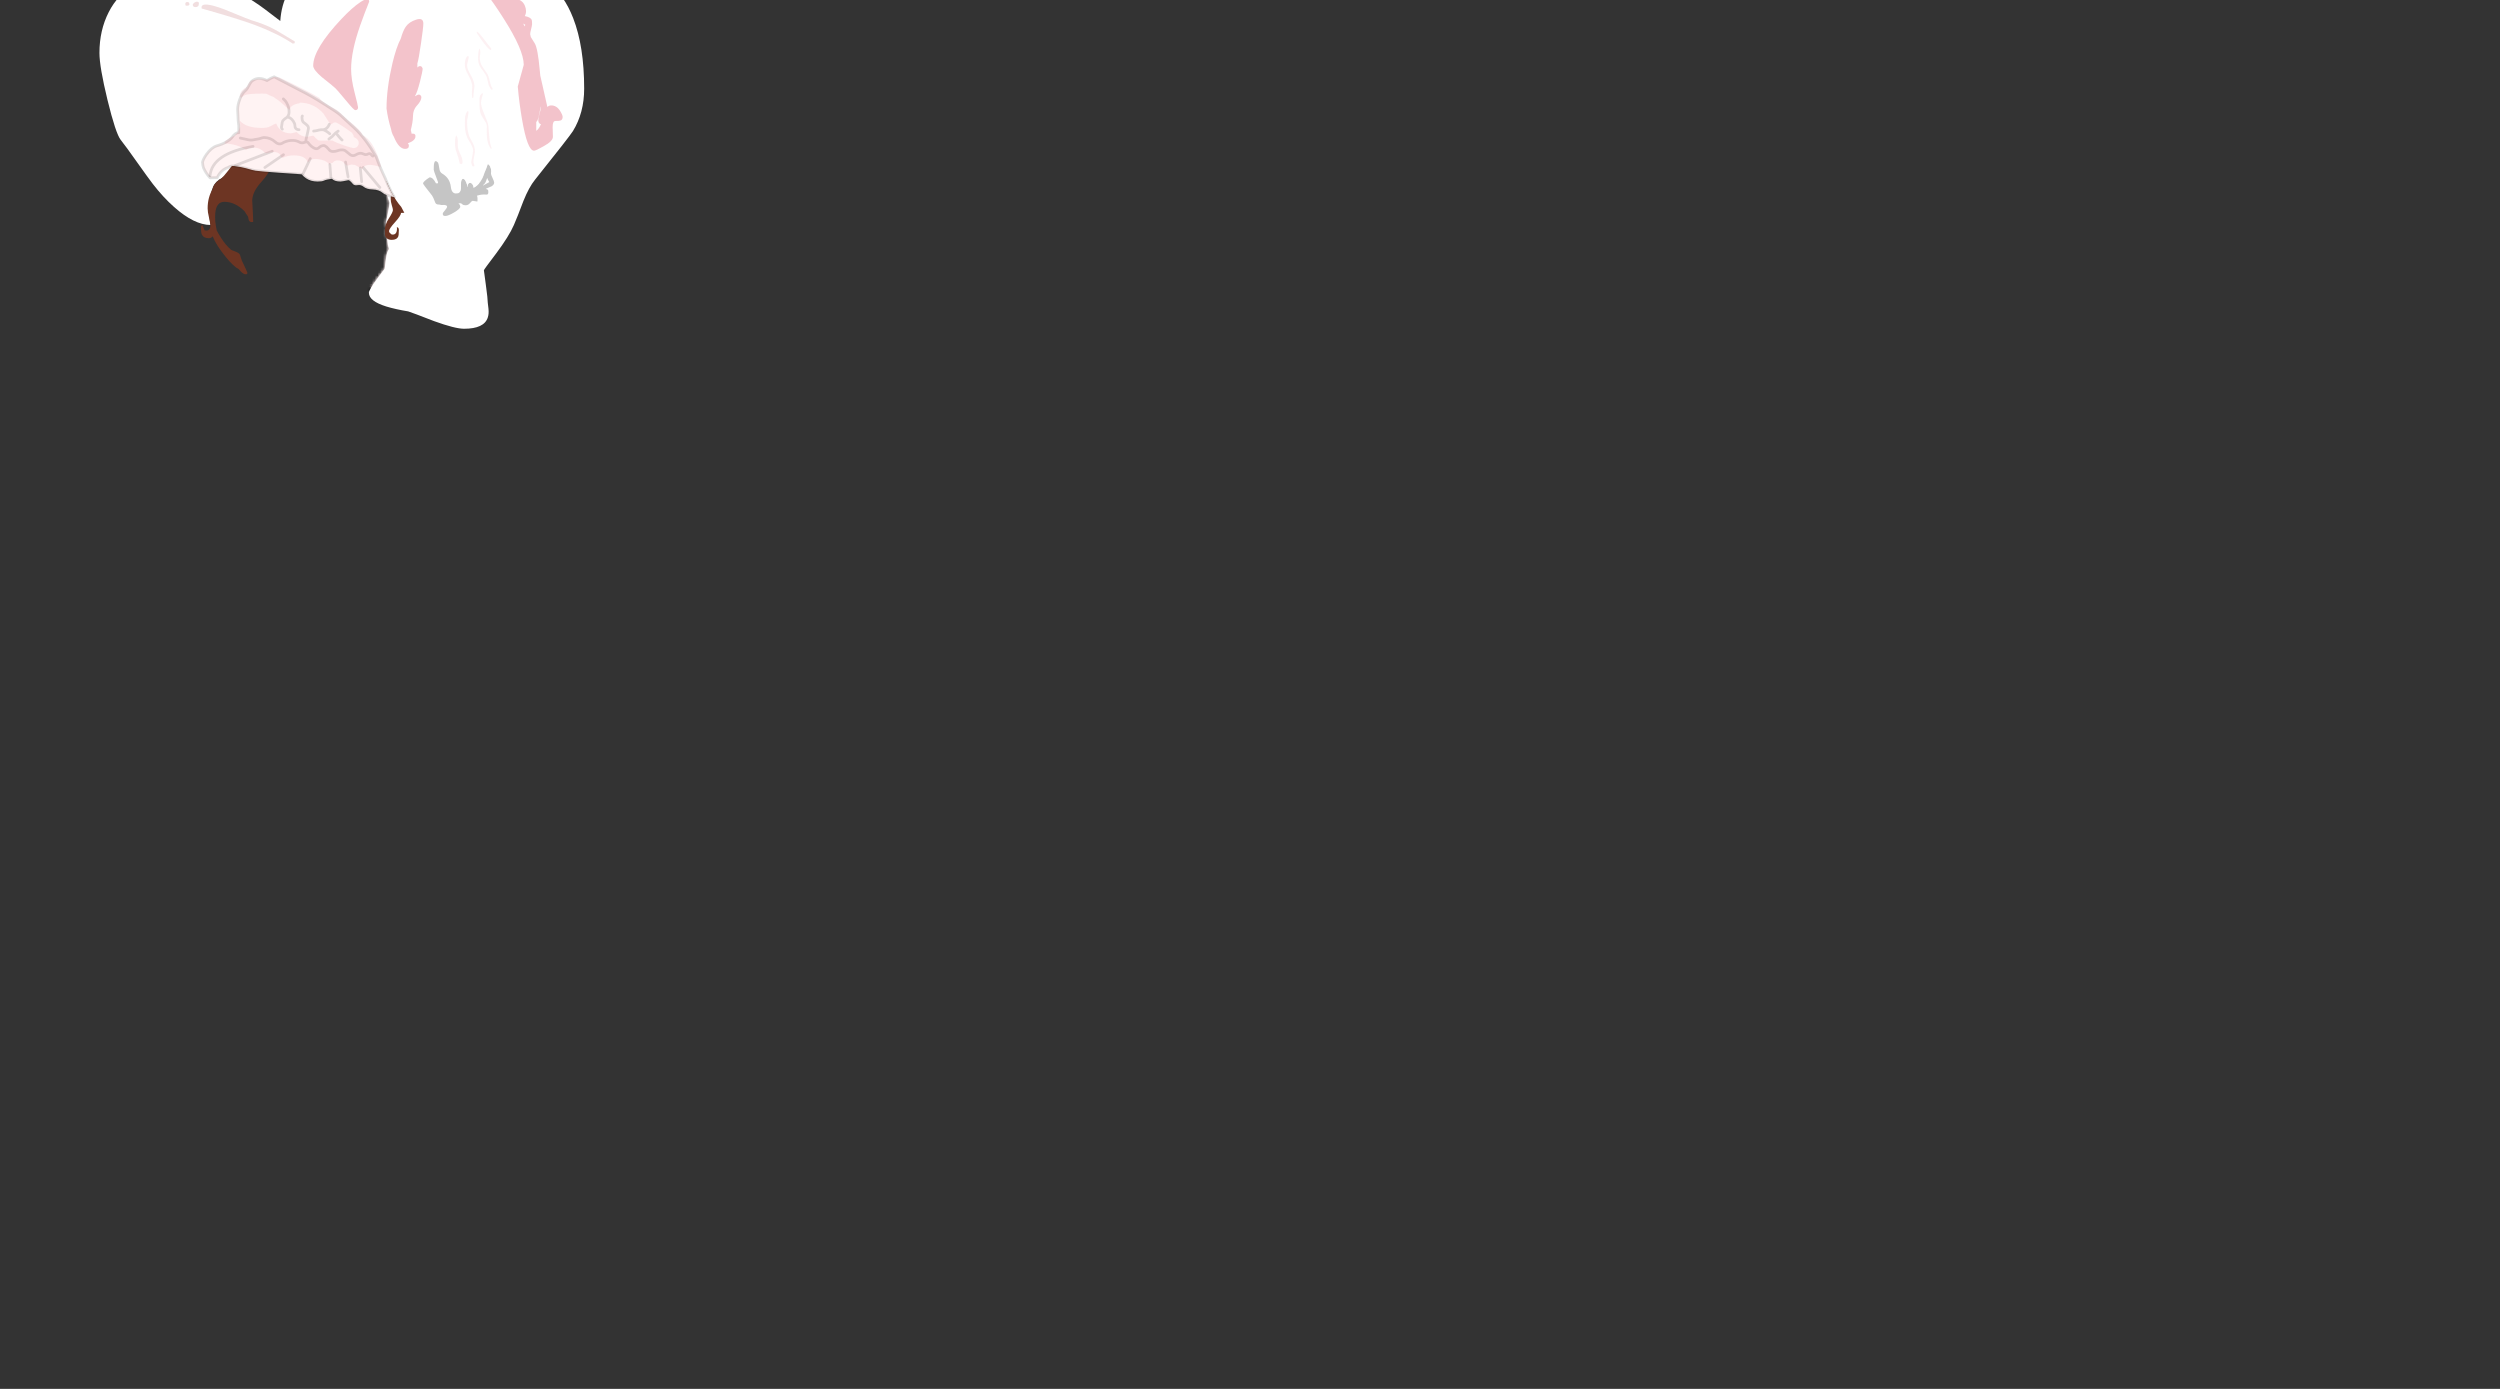 <svg id="CSS" image-rendering="auto" baseProfile="basic" version="1.1" x="0px" y="0px" width="900" height="500" ><rect width="100%" height="100%" fill="#333333" stroke="none"/><g id="Escena-1" overflow="visible"><g id="mcObject" transform="translate(123.4 52.65)"><g id="mcColor0" transform="translate(82.4 51.85)"/><g mask="url(#id_CSS_mask_)"><path fill="#000" stroke="none" d="M5.45 -14.35Q3.8 -15.55 2.3 -16.9 .1 -18.9 -2.7 -22.05 -4.5 -24.2 -6.2 -27.1 -7.15 -28.7 -8.9 -31.95 -12.3 -37.75 -18.25 -41.5 -21.9 -43.8 -37.85 -50.25 -39.05 -50.75 -45.4 -51.75 -49 -52.3 -56.25 -53.35 -58.95 -53.65 -64.65 -55.05 -67.3 -55.6 -68.4 -55.25 -69.25 -55.25 -70.2 -55.05 -74.55 -54.2 -76.1 -50.5 -76.5 -49.45 -77.95 -46.85 -79.2 -44.55 -79.5 -43.5 -81.9 -36.75 -82.25 -35.45 -82.6 -34.2 -82.6 -29.55 -82.6 -21.25 -78.55 -11 -74.7 -1.25 -68.95 5.9 -68.25 7.15 -65.35 9.8 -61.45 13 -61.1 13.3 -58.9 15.3 -55.8 17.65 -52.6 20.05 -49.8 21.8 -47.8 23.1 -43.6 26.5 -40.05 29.3 -36.95 30.9 -33.4 32.65 -29.15 33.5 -24.7 34.35 -21.4 35.9 -18.55 37.3 -14.05 40.15 -9.4 43.15 -7.45 44.1 -4.7 45.5 .2 48.05 4.8 50.4 9.8 52.25 23.8 57.45 29.75 59.5 42.7 63.95 45.35 63.95 47.05 63.95 47.55 63.4 47.75 63.2 47.75 62.35 47.75 62.25 47.7 62 48 61.55 48.3 60.75 48.75 59.5 48.75 58.85 48.75 58.3 42.4 48 35.15 36.15 32.8 31.35 31.6 28.85 29.8 24.5 29.45 23.6 29.15 22.8L29.1 22.75Q27.85 19.95 27.75 19.75 27.65 19.25 27.5 18.85 27.15 18.05 26.95 17.55 24.4 12.85 21.85 9.35L21.45 8.9Q21 8.35 20.65 7.85 20.4 7.6 20.25 7.35 17.8 6 15.1 1.05 13.55 -2.25 12.45 -4.45 12.3 -4.7 12.15 -4.85 10.85 -6.55 10.85 -7.3 10.85 -7.35 10.85 -7.4 10.5 -7.95 10.25 -8.3 7.7 -11.35 5.45 -14.35Z"/></g><g mask="url(#id_CSS_mask_)"><path fill="#FFF" stroke="none" d="M-58.25 -48.55Q-61.55 -48.75 -64.85 -47.9 -65.85 -48 -67.5 -47.6 -69.5 -47.1 -73.25 -45.8 -74.3 -45.5 -75.45 -44.05 -76.05 -43.35 -76.95 -42.05 -77.35 -41.7 -77.45 -41.4 -81.2 -36.45 -81.2 -32.35 -81.2 -21.25 -79.75 -16.3 -78.9 -13.3 -74.55 -3.65 -71.7 1.05 -69.55 3.7 -66.85 7.05 -59.2 14.3 -54.7 17.55 -52.4 19.2 -44.1 25.15 -24.25 36 -24.05 36.15 -23.8 36.4 -22.65 36.95 -13.75 40.4 -7.4 42.95 -3.9 45.3 -3.25 45.4 -2.4 45.65 -1.95 45.75 -1.5 45.95 -1.9 45.65 -2.15 45.5 -2.4 45.35 -2.6 45.2 -.35 46.35 3.7 47.7 13.9 51.25 15.15 51.8 16.8 52.4 23.6 55.95 22.7 55.65 21.8 55.35 25.2 56.95 30.75 59.5 38.95 62.9 44.65 63.45L45.65 63.45Q45.9 63.25 46.2 62.95 47.05 62 47.05 61.3 47.05 61 44.15 57.25 40.75 52.8 39.3 49.85 38.4 48 36.8 43.9 35.35 40.05 34.35 38.3 33.3 36.15 28.05 26.55 24 19.15 21.9 15.05 18.4 7.55 16.3 3.65 12.8 -3.2 8.95 -8.1 -.8 -20.65 -1.95 -22.05 -8.45 -29.6 -11.95 -30.8 -18.05 -35.85 -29.45 -41.1 -45.95 -48.8 -58.25 -48.55Z"/></g><g mask="url(#id_CSS_mask_)"><path fill="#ECD2D4" stroke="none" d="M-56.75 -30.65Q-56.65 -30.65 -56.6 -30.65L-56.55 -30.65Q-55.85 -30.55 -55.35 -30.5 -53.4 -30.15 -52.35 -29.25 -50.65 -27.65 -50.65 -23.65 -50.65 -20.5 -52.35 -16.05 -54.05 -11.55 -54.05 -7.45 -54.05 2.8 -45.4 12.7 -35.4 24.25 -17.65 29.65 -15.4 31.55 -9 37.6 -3.8 42.65 -.4 44.95 4.6 48.5 11.95 51.8 20.9 55.75 25.9 55.75 32.05 55.75 33.7 54.35 34.2 53.9 34.2 52.2 34.2 50.8 31.65 46.7L29 42.8Q29 39.85 28.8 39.3 27.55 37.15 25.6 32.5 24.05 29.7 22.8 27.9 22.95 27.6 22.95 27.3 22.95 22.45 17.15 14 13.55 8.8 11.5 5.9 7.8 .55 5.3 -3.75 1.75 -9.95 -12.85 -19.25 -14.5 -19.75 -18.85 -22 -24.8 -25.05 -27.2 -26.15 -37.45 -30.75 -44.25 -30.25 -54.25 -33.95 -61 -32.8L-65.95 -32.65Q-66.1 -32.7 -66.2 -32.7 -67.3 -33.1 -67.95 -32.5 -65.8 -31 -62.3 -30.75 -58.45 -30.75 -56.75 -30.65M-81.15 -30.5L-81.1 -30.2 -81.1 -30.15Q-81.05 -29.8 -80.9 -29.4 -80.9 -29.05 -80.9 -28.6 -80.9 -23.9 -79.05 -16.4 -77.45 -9.95 -75.45 -5.1 -73.05 .75 -68.5 6.65 -66.75 8.9 -62.05 13.15 -57.2 17.55 -56.25 17.55L-56.2 17.55Q-54 20.1 -48.3 23.1 -47.55 23.1 -47.55 22.2 -47.55 21.7 -51.3 19 -54.05 17 -55.85 16.25 -59.05 12.9 -61.65 8.95 -64.85 4.05 -67.6 -2.3 -68.6 -4.55 -69.5 -8.1 -69.95 -10 -70.95 -13.75 -71.35 -15.45 -71.85 -19.5 -72.05 -20.55 -73.15 -22.55 -74.1 -24.3 -74.1 -25.4 -74.1 -26.75 -73.45 -28.15 -72.75 -29.45 -72.75 -29.8 -72.75 -30.3 -72.85 -30.45L-73.05 -30.5Q-73.4 -30.55 -73.75 -30.55 -74.75 -30.55 -77 -29.6 -78.2 -29.1 -79.1 -28.6 -79.35 -28.6 -79.6 -28.6 -79.9 -30.1 -80.45 -32.8L-80.75 -32.8Q-80.75 -33.2 -80.65 -33.55L-80.9 -33.55Q-81.1 -32.25 -81.1 -31 -81.15 -30.75 -81.1 -30.5L-81.15 -30.5Z"/></g><g mask="url(#id_CSS_mask_)"><path fill="#000" stroke="none" d="M51.75 -55.2Q51.75 -55.25 51.75 -55.3 51.75 -56.2 50.6 -56.2 49.85 -56.2 45 -54.4 39.95 -52.5 38.3 -52.25L32.35 -52.25Q28.1 -52.55 26.3 -53.35 24.7 -54.4 23.8 -54.95 23.35 -55.2 21.95 -56.8 20.5 -58.35 18.85 -58.35 15 -58.35 13.65 -57.85 12.25 -57.45 8.85 -57.45 6.7 -57.45 3 -59.7 -1.2 -62.25 -1.9 -62.45 -4.3 -63.15 -6.6 -63.4 -10.35 -63.75 -11.2 -62.45 -11.55 -62.05 -11.9 -61 -12.25 -59.9 -12.4 -59.55 -12.5 -59.35 -15.7 -53.5 -17.45 -50.2 -17.45 -47.6L-16.9 -35.8Q-17.05 -34.9 -17 -34.4 -16.9 -34.25 -16.35 -34.25 -15.85 -34.25 -15.7 -34.8 -15.7 -34.9 -15.65 -34.9 -14.2 -31.7 -9.85 -27.65 -1.75 -20.65 1.35 -17.5 3.2 -15.6 5.85 -12.4 9.4 -8.2 10.45 -7.05 10.6 -6.95 14.05 -1.1 16.1 2.3 17.7 3 17.25 3.15 16.55 3.4 16.2 3.6 16.2 3.75 16.2 3.85 16.3 4.3 16.8 4.8 18.75 4.8 19 4.8 19.75 4.25 20.5 3.65 20.75 3.65 22.75 3.65 27.8 5.05 30.35 5.8 33.3 6.65L42.15 6.55Q43.85 6.3 46.55 6.1L53.25 6.15Q53.8 6.3 58.3 8.75 59.05 8.75 59.45 7.3 60.2 5 60.3 4.95 60.4 5.05 61.5 7.6 62.2 9.35 62.8 9.35 63.85 9.35 64.1 7.7 64.15 5.8 64.25 5.1 64.65 5.55 65.35 6.85 66.15 8.1 67.35 8.1 67.8 8.1 68.1 7.85 68.45 7.65 68.45 7.15 68.45 7.05 67.5 2.9 67.35 2.35 66.75 .6 66.3 -.85 66.3 -1.45 66.3 -7 65.1 -15.15 65.1 -15.75 65.75 -16.4 66.3 -17.05 66.3 -18.25 66.3 -18.7 65.75 -20.25 65.1 -21.85 64.7 -22.25 65.6 -22.85 65.6 -24.45 65.6 -26.9 64.7 -31.7 63.65 -37.5 61.95 -42.35 57.75 -54.65 51.75 -55.2Z"/></g><g mask="url(#id_CSS_mask_)"><path fill="#C7676E" stroke="none" d="M54.2 8.4Q53.6 5.55 53.1 4 52.3 1.5 52.2 3.95 51.25 3.15 49.7 2.55 45.45 .9 37.15 .35L31.45 .35 31.45 .5Q26.85 2.45 25.8 3.35 24.9 4.05 24.9 6 24.9 8.7 30.5 14.45 31.25 15.3 32.05 16.6 32.8 17.85 32.9 18.7 33.15 20.55 35.15 21.2 37 21.75 37 22.75 37 23.15 35.75 24.7 34.5 26.2 34.5 27.55 34.5 27.65 34.8 29.1 35.4 30.55 37.3 30.55 38.7 30.55 39.35 29.8 39.8 29.3 39.8 28.55 39.8 27.95 39.6 27.65 39.5 27.45 38.7 26.5L40.1 26.5Q40.5 26.5 40.75 28.15 41 29.85 42.7 29.85 44.65 29.85 44.95 28.75 44.95 27.55 45 27.4L45.05 27.4Q45.2 27.55 45.3 28.7 45.55 29.7 46.3 29.7 46.6 29.7 46.75 29.65 46.95 29.55 47 29.55 47 29.35 47.15 29.35L47.2 29.3Q47.5 29.4 48.1 29.4 48.85 29.4 49.25 29.1 49.5 28.85 49.95 28.45 50 28.7 50.25 29 50.65 29.4 51.4 29.4 51.95 29.4 52.5 28.8 52.8 28.5 53.15 27.95 53.6 27.4 54.25 27.15 56.2 26.55 56.9 26.25 57.35 26.15 58.45 24.6 59.55 23.1 59.55 22.6 59.55 21.2 59.35 20.55 59.1 19.55 58.05 17.95 58.8 17.8 59 17.4 59.05 17.2 59.05 16.65 59.05 15.15 57.2 12.7 54.6 9.2 54.2 8.4Z"/></g><g mask="url(#id_CSS_mask_)"><path fill="#F0ADC0" stroke="none" d="M49.2 36.35Q49.2 35.25 47 33.85 45.6 33 44.65 32.4 45 32.4 45.25 32.2 45.55 31.95 45.55 31.35 45.55 31.25 43.55 28.95 41.4 26.55 41.1 26.55 40.95 26.55 40.4 27.05 39.7 27.6 39.35 27.8L39 27.55Q39.1 26.7 39.05 26.3 38.95 25.55 38.1 25.55 36.75 25.55 36 26.15 35.3 26.75 35.3 27.7 35.3 29 35.35 29.1 35.45 29.95 36.25 30 37.45 30.15 37.6 30.2 37.3 30.55 37.3 30.75L36.3 30.95Q33.95 29.95 33.45 28.5 33.35 26.75 33.1 25.9L33.15 25.6Q33.95 26.05 34.45 26.05 35.45 26.05 35.7 25.05 35.75 23.95 35.75 23.75 36.85 23.85 37.1 23.35 37.15 23.2 37.15 22.6 37.15 21.75 36.6 21.15 35.65 20.1 33.5 20.75 32.75 18.7 31.35 16.3 30.8 15.4 28.9 12.4 26.6 9.5 23.55 7.1 19.65 4 19.65 6.65 19.65 7.65 21.6 9.9 22.6 11.05 23.5 12.15 23.5 12.35 23.45 13.15 23.3 13.75 23.35 14.05 23.55 14.1 23.75 14.2 23.85 14.3 24.2 14.3 24.75 14.3 25 13.9 25.15 13.7 25.25 13.35 25.45 13.55 25.6 13.75 25.7 13.8 25.7 14.15 25.7 14.4 25.4 15.2 25.05 16.05 25.05 16.3 25.05 16.7 25.2 16.9 25.4 17.45 26 17.45 26.3 17.45 27.4 16.6 27.4 16.9 27.15 17.85 26.95 18.65 26.95 18.95 26.95 19.45 27.15 19.7 27.65 20.25 28 20.95 27.15 22 27.15 22.5 27.15 22.9 29.2 25.55 30.25 26.85 31.2 28.15 31.2 28.45 31.05 28.8 30.8 29.15 30.8 29.5 30.8 30.35 31.25 30.55 32.65 31.2 33.4 31.8 33.95 32.2 34.15 32.8 33.8 32.8 33.65 32.95 33.2 33.25 33.2 33.85 33.2 34.75 34.9 35.85 36.6 37 36.6 37.2 36.6 37.45 36.55 38.1 36.55 38.65 36.55 38.9 36.8 39 36.9 39.15 37.05 39.2 37.4 39.2 37.7 39.2 37.95 39.1L38.15 38.9 38.15 38.6Q38.65 39.15 38.65 39.5 37.7 40 37.7 40.65 37.7 41.2 38.2 42.05 38.85 43.05 39 43.45 39.1 43.9 38.85 45.35 38.95 46.5 40.65 46.5 41.1 46.5 41.7 46.15 42.65 45.65 42.75 45.6L42.9 45.85Q42.05 46.6 41.8 46.9 41.6 47.2 41.6 47.65 41.6 48.4 43.2 49.7 44.7 51.05 44.7 51.9 44.7 52.55 44.4 52.7 44.3 51.65 44.1 51.1 43.8 50.2 42.95 50.2 42.65 50.2 42.4 50.4 42.2 50.5 42.15 50.5L42.15 51.7Q42.65 52.75 42.65 53.25 42.65 53.6 42.35 54.9 42.35 56.05 43.95 56.15L43.95 56.2Q43.75 56.7 43.3 57.5 43.3 57.85 43.35 57.9 43.45 58 43.45 58.05L43.55 58.1Q43.75 58.1 44.1 58.1 44.75 58.1 45.3 57.45 45.75 56.8 45.75 56.3 45.75 55.85 45.65 55.65 45.55 55.55 45.3 55.25 46.2 54.7 46.55 54.15 46.75 53.75 46.75 53.1 46.75 52.75 46.3 51.85 45.85 51 45.85 50.8 45.85 50.65 46.2 49.6 46.6 48.5 46.6 48.4 46.6 47.75 46.2 47.4 45.9 47.15 44.5 46.5L44.8 45.85Q45.3 46.35 45.45 46.45 45.75 46.7 46.15 46.7 46.55 46.7 46.85 46.35 47 46.05 47 45.85 47 45.4 45.75 44.25 44.2 43.05 43.95 42.8 43.75 42.55 43.75 41.25 43.65 40.25 42.2 39.75 42.6 38.65 42.7 37.75 42.95 38 43.3 38.3 43.65 38.6 43.95 38.6 44.5 38.6 44.8 38.1 45.15 37.7 45.15 37.15 45.15 36.35 43.95 35.8 42.2 35 41.35 34.1L42.15 34.1Q42.95 34.4 48.1 37.7 48.9 37.7 49.1 37.2 49.2 37 49.2 36.35Z"/></g><g mask="url(#id_CSS_mask_)"><path fill="#FFECEC" stroke="none" d="M36.2 -46.3Q35.3 -46.6 34.9 -46.75 34.45 -46.85 33.65 -46.85 33.15 -46.85 32.25 -46.25 32.25 -46.35 32.2 -46.45 30.6 -46.9 29.4 -45.1 28.35 -43.65 28.35 -42.5 28.25 -42.1 28.35 -41.8 28.5 -41.2 29.2 -41.2 29.75 -41.2 30.25 -41.7 31.1 -42.55 31.9 -43L31.95 -42.7Q30.1 -41.2 28.95 -38.85 28.8 -38.55 27.5 -34.9 26.95 -33.4 26.3 -30.15 25.6 -27.3 25.6 -26.85 25.6 -26.5 25.7 -26.45 25.75 -26.35 25.75 -26.3L26.35 -26.25Q27.85 -26.25 28.55 -29.55 29.4 -33.75 30.6 -35.1L30.55 -34.95Q29.7 -33.1 29.55 -30.5 29.5 -29.95 29.5 -27.65 28.6 -25.85 28.5 -25.1 28.4 -24.65 28.4 -22.25 28.4 -20.85 28.5 -20 28.15 -19.7 27.8 -19.4 26.25 -18.05 26.25 -17.6 26.25 -17.3 26.3 -17.15L26.35 -17 26.45 -16.9Q26.65 -16.85 27 -16.85 27.4 -16.85 27.95 -17.05 28.5 -17.4 28.55 -17.4 28.05 -14.35 26.75 -12.45 25.8 -11.05 25.8 -9.1L24.9 -4.55Q24.9 -3.9 24.95 -3.5L25.7 -3.45Q26.25 -3.45 27.75 -6.45 29.1 -9.1 29.75 -11.05 29.75 -10.5 30.05 -9.25 30.25 -8 30.25 -7.7 30.25 -6.05 27.55 -2.95 24.85 -.05 24.85 .2 24.85 .45 24.9 .55 25 .9 25.55 .9 25.85 .9 26.15 .85 26.1 1 26 1.1 25.25 2.5 24.95 3.45 24.85 4 24.75 7.85 24.7 10.4 22.8 12.1L23 12.35Q23.2 12.4 23.5 12.4 26.35 12.4 26.45 9.1 26.55 7.35 26.35 4.45 26.6 3.65 27.85 2.35 29.15 1.1 29.4 .45 29.65 -.35 30 -1.05 30.1 -1.05 30.2 -.95 29.85 -.05 29.5 1.15 28.6 4.05 28.6 4.45 28.6 5 28.25 8.35 28.25 8.95 28.6 9.6 28.9 10.25 28.9 11.05 28.9 11.25 28.25 13.25 28.25 13.55 28.25 13.6 28.3 13.6 28.4 13.75L28.4 13.8Q28.55 13.85 28.9 13.85 29.75 13.85 30.2 12.15 30.35 11.2 30.35 9.95 29.7 7.6 29.7 7.3 29.7 7.05 30.8 2.85 31.25 .9 31.7 -.5 31.95 -.35 32.2 -.25 31.45 5.05 31.45 8.9 31.45 8.95 31.7 11.45 32.25 14 33.65 14 34 14 34.3 13.6 34.55 13.25 34.55 12.75 34.55 12.35 33.7 11.25 32.85 10.15 32.85 8.9 32.85 7.35 33.35 5.4 34.15 2 34.2 1.75 35.75 3.7 36.15 7.05 36.6 11.5 36.9 12.35 37.9 11.65 38.45 9.85 38.85 7.95 39.1 7.25L39.3 7.35Q40.2 11 40.2 14 40.2 14.05 39.95 16.25 40.15 18.35 42.15 18.35 42.7 18.35 42.75 18.3L42.9 17.75Q42.2 16.6 41.95 16.15 41.6 15.5 41.6 14.9 41.6 12.7 42.2 11.85 43.05 10.65 43.55 7.25L43.6 7.25Q43.65 7.35 43.95 7.8 44.3 8.1 44.3 8.25 44.3 8.55 43.95 9.75 43.75 10.9 43.75 11.2 45.65 14.45 45.8 14.45 46.35 14.45 46.35 14.3 46.45 13.25 46.45 11.75 46 8 46 7.4 46.2 7.9 46.55 8.7 47.45 10.75 47.45 11.35 47.45 11.85 47.25 14.15 47.4 16.25 48.75 16.25 49.1 16.25 49.2 16.1 49.3 16.05 49.3 16L49.4 15.2Q49.4 14.65 48.9 13.25 49.1 13.45 49.4 13.85 49.7 14.15 50.35 14.15 51.2 14.15 51.2 13.45 51.2 13.35 50.6 11.55 50.05 9.8 50.05 9.5 50.1 6.55 50.1 5.05 50.05 2.45 49.7 .3L50.05 .25Q50.3 1 50.5 6.7 50.55 10.8 52.6 10.8 52.95 10.8 53.15 10.45 53.25 10.2 53.25 9.95 52.35 6.75 52.35 6.2 52.35 4.45 52.5 4.15 53.05 1.35 53.1 1.1L53.15 1.1Q53.65 2.3 54.2 7.7 54.9 12.45 56.75 12.45 57.1 12.45 57.2 12.4 57.3 12.35 57.35 12.3L57.45 11.9Q56.35 10.45 56.2 9.5 56 8.95 56 7.3L56 6.25Q58.2 8.75 58.75 8.75 59.1 8.75 59.25 8.65L59.4 8.5 59.4 8Q59.4 6.65 58 4.4 56.35 2 55.75 1L55.75 -5.4 55.8 -5.4Q56.2 -4.15 57.15 -.4 58.25 2.6 59.55 2.6 60.3 2.6 60.3 1.9 60.3 .3 57.55 -8.1 56.15 -12.4 54.25 -17.7 54.8 -17.5 55.45 -15.9 56.15 -14.45 57.15 -14.45 57.95 -14.45 57.95 -15.5 57.95 -19.5 56.55 -22 56.8 -21.8 57.05 -21.55 57.35 -21.35 57.85 -21.35 58.8 -21.35 58.8 -22.05 58.8 -22.3 57.3 -24.85 55.7 -27.4 55.65 -29.3 55.6 -31.55 54.1 -34.15 53.4 -35.5 52.7 -36.65 52.7 -37.2 52.8 -36.9 53.35 -36.35 55.95 -32.95 58.15 -30.15 58.45 -30.15 59.1 -30.15 59.3 -30.65 59.35 -30.8 59.35 -31.7 59.35 -32.75 56.15 -36.75 54.2 -39.05 52.6 -40.85 52.85 -40.7 54.45 -39.45 55.8 -38.35 56.15 -38.35 57.05 -38.35 57.05 -39.25 57.05 -40.75 52.9 -43.55 48.05 -46.8 42.9 -46.25 41.25 -47.2 40.7 -47.35 39.4 -47.7 39.15 -46.3L36.2 -46.3M52.4 -20.55L52.4 -20.6Q52.6 -20.4 53.25 -19.45 53.9 -18.4 54.1 -17.9 53.5 -18.55 52.4 -20.55Z"/><path fill="#E2D0D0" stroke="none" d="M60.85 -58.2Q60.45 -58.5 57.75 -62.1 56 -64.4 54.2 -63.25 52.85 -62.45 51.65 -60.3 50.35 -58.2 50.35 -57 50.35 -56.2 51.95 -54.95 52.85 -54.2 55.6 -52.15 61.3 -47.35 63.25 -40.95 64.2 -37.75 64.95 -32.95 65.75 -27.9 65.75 -24.3 65.75 -23.7 64.95 -23.35 64.15 -23.05 64.15 -22.3 64.15 -21.8 65.05 -20.8 65.95 -19.75 65.95 -19.25 65.95 -19.2 65.3 -17.4 64.65 -15.5 64.65 -13.85 64.65 -11.65 65.05 -10.25 65.5 -8.85 65.5 -7.25 65.5 -6.95 65.3 -5.4 65.05 -3.85 65.05 -3.5 65.35 -2.2 65.8 -.85 66.65 1.85 67.35 1.85 67.85 1.85 68.95 -.3 69.55 -1.45 70.6 -3.45 70.6 -2.45 70.85 -1.65 71.2 -.3 72.05 -.3 73.1 -.3 73.1 -1.35 73.1 -1.65 72.85 -2.3 72.6 -2.95 72.6 -3.3 72.6 -3.35 72.95 -4.35 73.35 -5.4 73.35 -5.6 73.35 -5.9 73.1 -7.25 72.85 -8.65 72.85 -8.95 72.85 -9.5 73.15 -11.2 73.4 -12.7 73.25 -13.9 74.2 -12.45 76.8 -10.35 79.6 -8.1 80.85 -8.1 82.1 -8.1 82.1 -8.95 81.3 -9.25 80.5 -9.95 78.85 -11.3 78.85 -14.15 78.85 -15.35 78.35 -17 77.95 -18.45 77.35 -19.55 76.95 -20.25 73.5 -25.3 71.2 -28.55 70.95 -30.65 72.1 -27.55 74.1 -24.8 77.3 -20.4 80.6 -20.4 81.15 -20.4 81.45 -20.6L81.55 -21.2Q77.75 -23.25 76.1 -26.45 75.1 -28.4 74.5 -32 73.85 -35.1 72.6 -37.8 72.15 -38.65 70.25 -40.9 68.7 -42.65 68.75 -43.7L68.85 -43.85Q70.1 -42.5 72.4 -39 74.35 -36.05 75.9 -34.65L76.6 -34.75 76.75 -35.5Q74.05 -40.4 72.7 -42.3 76.65 -41.75 76.65 -42.95 76.05 -43.15 75.15 -43.35 73.35 -43.85 72.05 -46.3 70.4 -49.1 70.3 -50.55 70.05 -53.35 67.55 -55.9 64.65 -58.95 60.85 -58.2Z"/></g><g mask="url(#id_CSS_mask_)"><path fill="#FFF" stroke="none" d="M25.75 -7.7L25.8 -8.5Q11.1 -27.05 .45 -44.1 -1.25 -42.1 -2.8 -39.8 12.25 -23.7 25.75 -7.7M25.55 -5.1L25.6 -6.15 -3.6 -38.45Q-4.35 -37.45 -4.95 -36.35 -5.5 -35.35 -6 -34.4 1.5 -24.9 25.55 -5.1M26.6 -23.45L26.65 -23.65Q26.60 -23.74 26.6 -23.85 26.6 -23.69 26.6 -23.45M4.55 -14.9Q8.4 -10.65 11.15 -6.45 12.6 -4.3 13.2 -3.05L14.9 -2.35Q17.05 -1.6 18.85 -.6 20.7 .45 23.2 .6 24.4 .75 25.25 .55L25.45 -2.5Q8.1 -13.95 -8.7 -28.2L-8.85 -27.9Q-6.9 -26.2 -4.35 -23.8 .75 -19.15 4.55 -14.9M26.9 -49.1L26.9 -36.35 28.4 -46.75 26.9 -49.1M18.7 -56.75Q18.15 -56.45 17.5 -56.15 22.4 -41.2 26.45 -20.7L26.6 -22.8Q26.55 -22.9 26.55 -23.05 22.45 -45.75 19.55 -57.05 19.1 -56.95 18.7 -56.75M13.15 -53.8Q11.5 -52.85 9.7 -51.7 18.65 -34.05 26.15 -15.7L26.3 -17.15Q19.3 -41.55 13.15 -53.8M8.6 -51.05Q8.05 -50.7 7.5 -50.4 6.25 -49.55 5.1 -48.55 13.75 -29.05 26 -11.65L26.05 -13.05 8.6 -51.05M21.35 -57.65Q21.1 -57.65 20.65 -57.5 23.8 -45.95 26.6 -23.95 25.2 -44.65 22.35 -56.2L21.35 -57.65Z"/></g><mask id="id_CSS_mask_"><g id="id_CSS_mask1" transform="translate(-87.6 -64.65)"><path fill="#FFF" stroke="none" d="M174.5 43.9Q174.5 28.7 170.55 18.55 163.95 1.5 147.45 1.5 141.2 1.5 136.45 4.4 131.7 7.3 127.15 7.3 124.65 7.3 118.75 5.6 112.35 3.75 110.8 3.6L91.8 3.4Q83 -2.9 74.4 2.55 65.9 7.95 65.1 19.55 63.75 18.55 59.65 15.4 55.45 12.25 51.5 10.1 39.65 3.65 26.5 3.65 9.8 3.65 3.35 16.35 0 22.9 0 31.05 0 36.05 2.9 48 5.85 60.05 7.65 62.35 9.6 64.8 13.4 70.2 17.55 76.05 19.2 78.2 22.95 83.05 26.85 86.5 34.1 92.95 40 93 39.4 90 39.7 86.9 39.7 78.9 42.9 76.85L42.85 76.8Q47.85 74.1 48.45 70.65 50.1 71.35 52.15 70.4 54.85 69.1 57.5 69.1 59.75 69.1 60.7 70.65 61.65 72.15 63.15 72.15 64.95 72.15 66.8 71 68.65 69.8 69.05 69.8 69.4 69.8 74.2 71.7 79 73.55 81.05 73.55 82.55 73.55 84.4 74.2 86.4 74.9 90.2 75.05 92.2 76.4 98.65 78.85 99.05 78.85 100.25 78.5 101.4 78.15 101.85 78.15 102.35 78.15 104.4 84.85 104.4 86 103.8 88.9 103.15 91.85 103.15 92.5L103.45 93.6Q103.55 93.85 103.65 94.1 103.3 94.8 103.3 95.8 103.3 95.9 103.85 100.1 104 100.95 104.25 101.65 103.6 102.5 103.3 104.05 103 105.9 102.7 108.7 101.2 110.7 99.8 112.6 97 116.35 97 117.4 97 120.4 103.3 122.35 106.6 123.35 111.15 124.1 112.75 124.6 120.45 127.6 128.05 130.35 131.25 130.35 138.5 130.35 139.8 126.3 140.25 125 140.05 123.15 139.8 121.4 139.8 121 139.8 119.65 139.1 114.5 138.4 109.35 138.4 109.3 138.4 109.05 142.7 103.4 147.45 97.05 149.2 93 150.45 90.15 152.65 84.3 154.65 79.35 156.8 76.7 169.15 61.25 170.45 59.2 174.5 52.6 174.5 43.9Z" fill-opacity="1"/></g></mask><path fill="#6D3523" stroke="none" d="M-26.25 7.75Q-26.25 6.2 -27.75 5.15 -28.15 4.85 -28.45 4.8 -29.5 4.1 -31.7 4.15 -35.75 4.25 -39.25 6.5 -39.95 6.95 -41.35 8.9 -42.95 10.95 -43.8 11.7 -43.85 11.75 -43.9 11.8 -44.15 11.95 -44.45 12.1 -46.65 13.65 -46.85 15.4 -48.65 18.45 -48.65 22.35 -48.65 23.65 -48.2 25.5 -47.85 26.9 -47.75 27.85 -47.75 27.95 -47.7 28.05 -47.6 28.35 -47.65 28.7 -47.65 29.25 -47.9 29.7 -48.25 30.35 -49 30.35L-49.05 30.35Q-49.1 30.35 -49.15 30.35 -49.5 30.35 -49.75 30.25 -49.85 30.1 -49.9 29.95 -50.5 28.35 -50.55 28.35 -50.85 28.35 -50.95 28.85 -51 28.7 -51 28.55 -51.05 28.7 -51.05 28.9L-51 29.15Q-51.05 29.3 -51.05 29.5 -51.05 31.15 -50.7 31.85 -50.05 33.1 -48.2 33.1 -47.35 33.1 -46.85 32.4 -45.5 35.75 -42.05 39.95 -39.2 43.4 -37.5 44.2 -35.95 46.1 -35 46.1 -34.7 46.1 -34.55 46L-34.4 45.9 -34.35 45.5Q-34.6 44.8 -36.3 41.25L-37 39.15Q-37.2 38.5 -38.45 38 -40.05 37.4 -40.25 37.25 -42.25 35.5 -43.85 32.95 -44.5 31.95 -45.4 30.3L-45.4 30.2Q-46.15 26.75 -45.9 24.1 -45.55 20 -42.65 20 -38.85 20 -35.5 23.25 -35.4 23.4 -35.25 23.55 -35 24.05 -34.15 25.25 -34.05 25.45 -33.9 26.4 -33.6 27.3 -32.9 27.3 -32.5 27.3 -32.25 27.25 -32.25 25.9 -32.3 25.55 -32.5 21.6 -32.5 21.35L-32.5 21.3Q-32.6 20.45 -32.6 19.7 -32.6 16.45 -29.4 12.95 -26.25 9.45 -26.25 7.75M-46.9 29.5Q-46.9 29.45 -46.85 29.4L-46.85 29.45 -46.9 29.5M22.15 23.95Q21.6 22.95 21.05 21.85 19.15 19.7 17.45 16.4 16.5 14.55 15.75 12.7 15.4 12.7 15.05 12.85 13.35 13.4 13.35 14 13.35 14.6 13.9 15 14.3 15.25 15.55 16 16 16.3 16.7 17.15 17.05 17.6 17.3 17.8 17.25 18.3 17.25 18.95 17.25 19.95 17.65 21.25 18.05 22.5 18.05 22.95 18.05 23.7 16.6 25.95 15.15 28.15 15.15 30.3 15.15 30.35 15.2 32.05 15.65 33.7 17.65 33.7 19.5 33.7 20 32.4 20.15 32 20.15 30.8 20.4 29.2 19.45 29.15 19.55 29.45 19.5 29.95 19.5 30.45 19.3 30.95 18.9 31.8 18.05 31.8 17.35 31.8 17.15 31.35 17.05 31.25 16.95 31.2 16.65 30.95 16.65 30.6 16.65 29.7 18.8 27.35 20.95 25 20.95 24 21.55 24 22.15 23.95Z"/><path fill="#FFF3F3" stroke="none" d="M-41.85 -1.6Q-43.4 -.7 -45.35 -.15 -47.3 .45 -49.05 2.9 -50.25 4.6 -50.5 5.75 -50.4 7.05 -50.15 7.75 -49.3 9.7 -47.8 11.35 -47.55 11.35 -47.25 11.35L-45.2 11.3Q-43.9 8.5 -41.3 7.65 -40.05 6.8 -38.65 7.2 -36.8 7.4 -34.9 7.9 -32.2 8.7 -31.4 8.8 -29.7 9.05 -22.7 9.55 -19.1 9.8 -14.8 10.1 -14.1 10.95 -13.2 11.55 -11.5 12.7 -9.05 12.7 -7.5 12.7 -6.85 12.4 -5.9 11.95 -3.9 11.7 -3 12.7 -.8 12.7 -.3 12.7 2.05 12.2 2.5 12.2 3.7 13.65 4.25 14.2 5.35 14 6.55 13.8 7.45 14.55 8.55 15.5 10.8 15.55 13.05 15.65 14.4 16.8 15.2 17.55 18.55 18.35 18 17.45 17.45 16.4 16.2 13.9 15.25 11.45 13.45 7.75 12 3.75 8.2 -2.85 4.15 -6.6 .1 -10.4 -1 -11.35 -2.15 -12.35 -6.8 -15.25 -11.4 -18.2 -15.55 -20.25 -19.65 -22.35 -24.7 -25 -26 -24.55 -27.3 -23.65 -27.85 -23.95 -28.65 -24.2 -30.95 -24.85 -32.65 -23.5 -33.2 -23.05 -33.85 -21.75 -34.45 -20.55 -35.05 -20.05 -36.3 -19.05 -37.1 -16.85 -37.85 -14.85 -37.85 -13.25 -37.8 -11.15 -37.65 -9.1 -37.55 -8.15 -37.45 -7.4 -37.45 -7.2 -37.45 -6.95 -37.4 -5.75 -37.45 -4.85 -37.5 -4.9 -37.55 -4.9 -38.55 -4.95 -39.85 -3.25 -40.45 -2.4 -41.85 -1.6Z"/><path id="Layer5_0_1_STROKES" stroke="#000" stroke-opacity=".12" stroke-width="1" stroke-linejoin="round" stroke-linecap="round" fill="none" d="M15.25 11.45Q16.2 13.9 17.45 16.4 18 17.45 18.55 18.35 15.2 17.55 14.4 16.8 13.05 15.65 10.8 15.55 8.55 15.5 7.45 14.55 6.55 13.8 5.35 14 4.25 14.2 3.7 13.65 2.5 12.2 2.05 12.2 -.3 12.7 -.8 12.7 -3 12.7 -3.9 11.7 -5.9 11.95 -6.85 12.4 -7.5 12.7 -9.05 12.7 -11.5 12.7 -13.2 11.55 -14.1 10.95 -14.8 10.1 -19.1 9.8 -22.7 9.55 -29.7 9.05 -31.4 8.8 -32.2 8.7 -34.9 7.9 -36.8 7.4 -38.65 7.2 -40.05 6.8 -41.3 7.65 -43.9 8.5 -45.2 11.3L-47.25 11.35Q-47.55 11.35 -47.8 11.35 -49.3 9.7 -50.15 7.75 -50.4 7.05 -50.5 5.75 -50.25 4.6 -49.05 2.9 -47.3 .45 -45.35 -.15 -43.4 -.7 -41.85 -1.6 -40.45 -2.4 -39.85 -3.25 -38.55 -4.95 -37.55 -4.9 -37.5 -4.9 -37.45 -4.85 -37.4 -5.75 -37.45 -6.95 -37.45 -7.2 -37.45 -7.4 -37.55 -8.15 -37.65 -9.1 -37.8 -11.15 -37.85 -13.25 -37.85 -14.85 -37.1 -16.85 -36.3 -19.05 -35.05 -20.05 -34.45 -20.55 -33.85 -21.75 -33.2 -23.05 -32.65 -23.5 -30.95 -24.85 -28.65 -24.2 -27.85 -23.95 -27.3 -23.65 -26 -24.55 -24.7 -25 -19.65 -22.35 -15.55 -20.25 -11.4 -18.2 -6.8 -15.25 -2.15 -12.35 -1 -11.35 .1 -10.4 4.15 -6.6 8.2 -2.85 12 3.75 13.45 7.75 15.25 11.45Z"/><path id="Layer4_0_1_STROKES" stroke="#000" stroke-opacity=".12" stroke-width="1" stroke-linejoin="round" stroke-linecap="round" fill="none" d="M-21.75 -6.15Q-22.1 -6.35 -22.05 -7 -21.95 -7.8 -21.8 -8.6 -21.75 -8.85 -21.6 -9.15 -21.15 -9.7 -20.55 -10.1 -20.4 -10.15 -20.3 -10.25 -20.1 -10.4 -19.95 -10.55 -19.2 -11.4 -19.35 -12.85 -19.45 -14.3 -20.2 -15.6 -20.4 -16 -20.7 -16.35 -21.1 -16.8 -21.4 -17.05M-36.9 -2.95Q-35.65 -2.65 -34.1 -2.35 -33 -2.1 -32 -2.35 -31.25 -2.5 -30.55 -2.6 -29.7 -2.75 -28.95 -3.05 -28.65 -3.15 -28.3 -3.15 -26 -3.1 -24.25 -1.5 -22.85 -.25 -21.35 -1.35 -21.15 -1.45 -20.9 -1.55 -19.5 -2.15 -17.9 -2.1 -16.65 -2.05 -15.65 -1.5 -15.05 -1.15 -14.35 -1.25 -14 -1.3 -13.6 -1.45 -12.8 -1.75 -12.4 -1.2 -11.5 .1 -10.15 .75 -9.2 1.15 -8.5 .45 -7.75 -.25 -6.8 -.25 -6.6 -.25 -6.45 -.15 -5.7 .25 -5.1 1.05 -4.55 1.85 -3.6 1.9 -2.65 1.9 -1.85 1.6 -.85 1.2 .25 1.35 .65 1.45 .95 1.65 1.6 2.1 2.2 2.65 3.45 3.9 4.85 3 6.25 2.15 7.5 2.8 8.3 3.25 9.15 2.75 9.3 2.65 9.45 2.65 10.1 2.65 10.45 3.25 10.55 3.4 10.85 3.55M-14.55 -10.9Q-14.8 -10.4 -14.6 -9.5 -14.45 -8.75 -13.8 -8.35 -13.15 -7.9 -12.65 -7.35 -12.25 -6.9 -12.4 -6.15 -12.75 -4.35 -13.2 -2.6 -13.3 -2.25 -13.3 -1.9M-19.95 -10.55Q-18.2 -10.15 -17.4 -8.25 -17.25 -7.9 -17.25 -7.55 -17.25 -6 -15.75 -5.95M-10.5 -5.45Q-9.45 -5.55 -8.5 -5.85 -8.2 -5.95 -7.85 -5.95 -7.65 -5.95 -7.5 -5.95 -7.25 -5.95 -7 -5.95 -5.5 -6.2 -4.85 -7.9M-2 -4.2Q-1.35 -3.35 -.55 -2.5 -.4 -2.35 -.25 -2.25M-1.65 -5.45Q-2.6 -4.9 -3.4 -3.95 -3.7 -3.55 -4.15 -3.25 -4.55 -2.95 -5 -2.6M-7 -5.95Q-5.75 -5.45 -4.7 -4.5M-38.65 6.9L-25.4 1.8M-28.05 7.65L-21.35 3.05M-14.3 9.9L-11.7 4.45M-4.3 11.15L-4.65 6.55M-47.8 10.6Q-47 2.6 -32.3 .05M1.9 11L1 5.7M13.35 14.85L7.35 7.65M6.8 12.75L6.3 7.8"/><path fill="#ECD2D4" fill-opacity=".74" stroke="none" d="M-31.9 -43.75Q-23.8 -40.75 -18 -36.95L-17.3 -37.1 -17.3 -37.75Q-19.5 -39.05 -23.55 -41.5 -27.25 -43.6 -31.4 -44.9 -33.4 -45.4 -42.7 -49.3 -50.95 -52.4 -50.85 -49.9 -50.8 -49.55 -50.7 -49.5L-50.65 -49.55Q-37.75 -45.9 -31.9 -43.75M-52 -51.9Q-52.6 -52.25 -53.35 -51.75 -54 -51.3 -54 -50.95 -54 -50.1 -53 -50.1 -51.8 -50.1 -51.8 -51.3 -51.8 -51.9 -52 -51.9M-56.6 -50.7Q-56.6 -50.6 -56 -50.6 -55.25 -50.6 -55.2 -51.1L-55.35 -51.75Q-55.95 -52.05 -56.35 -51.85 -56.7 -51.7 -56.7 -51.3L-56.6 -50.7M3.7 -57.2Q4.4 -57.2 4.6 -57.3 4.85 -57.45 4.85 -57.8 1.25 -59.95 -2.35 -61.45 -9.65 -64.35 -9.65 -61.25 -9.65 -59.7 -7 -58.65 -3.55 -57.2 3.7 -57.2Z"/><path fill="#FFF" fill-opacity=".45" stroke="none" d="M53.65 20.05Q53.65 21 54.9 21 55.7 21 56.4 20.35 57.1 19.7 57.1 19.05 57.1 17.25 53.65 20.05M52.85 21.15Q52.85 20 51.3 20.6 49.75 21.2 49.75 22.15 49.75 23 50.7 23 51.3 23 52.1 22.25 52.85 21.55 52.85 21.15M48.75 24.55Q48.75 23.35 47.15 23.85 45.55 24.3 45.55 25.15 45.55 26 46.25 26 47.55 26 48.25 25.5 48.75 25.1 48.75 24.55M44.85 24.3Q44.85 22.55 43.4 24.5 41.9 26.4 41.9 28.15 41.9 28.8 42 28.75L42.65 29 43.3 28.75Q43.3 26.85 44.1 25.9 44.85 24.95 44.85 24.3M53.6 14.4L53.85 15.05Q54.25 15.7 55.05 15.7 56.8 15.55 56.8 14.6 56.8 13 55.2 13 54.8 13 54.5 13.1 54.5 13.75 53.75 14.3 53.7 14.35 53.6 14.4Z"/><path fill="#000" fill-opacity=".23" stroke="none" d="M53.9 11.4Q53.35 10.25 53.35 9.85 53.45 8.85 53.35 8.2 53.3 8.1 53.3 8 53.2 7.6 53.05 7.3 52.75 6.8 52.25 6.45 51.2 9.2 50.6 10.7 50.55 10.8 50.5 10.9 50.3 11.35 50.1 11.8 49.65 12.7 49.05 13.4 48.35 14.2 47.5 14.75 47.3 14.85 47.05 15 47.05 14.6 46.95 14.25 46.9 14.05 46.8 13.9 46.6 13.45 46.25 13.3 46.05 13.2 45.8 13.2 45.5 13.2 45.3 13.4 45.3 13.45 45.2 13.55 44.95 13.9 45 14.6L44.85 14.6Q44.8 14.1 44.65 13.6 44.55 13.35 44.45 13.05 44.1 12.15 43.7 11.85 43.5 11.75 43.3 11.75 42.5 11.75 42.55 14.1 42.55 14.25 42.55 14.4 42.65 16.45 41.5 16.9 41.15 17 40.75 17 39.15 17 38.9 14.55 38.5 11.4 35.8 9.85 34.9 9.35 34.75 7.95 34.5 6.25 34.3 5.9 33.15 4.65 32.85 6.3 32.75 6.8 32.75 8.45 32.75 8.85 33.55 10.9 33.9 11.95 34.3 12.95 34.3 13.35 34.2 13.35 33.95 13.3 33.55 13.35 32.5 11.2 31.25 11.2 28.9 12.7 28.9 13.4 28.9 13.7 32.15 17.75 32.55 18.3 33.3 20.3 33.7 21.25 35.7 21.15 37.55 21 37.55 21.8 37.55 22.15 36.8 23.05 36 23.95 36 24.25L36.05 24.7Q36.2 25.1 36.95 25.1 37.9 25.1 40.05 23.85 42.3 22.5 42.3 21.8 42.3 21.55 42.15 21.2 41.95 20.75 41.6 20.6L42.25 20.5Q42.7 20.5 43.05 20.9 43.4 21.25 44.25 21.25 45.15 21.25 45.8 20.45 46.45 19.65 46.8 19.65 47.1 19.65 47.75 19.8 48.3 19.95 48.5 19.85 48.6 18.45 48.3 17.8 49.95 17.25 51.65 17.4 52.4 17.5 52.4 16.55 52.4 16 52.35 15.9 52.2 15.5 51.5 15.35L51.75 15.2Q53.05 14.65 53.6 14.4 53.7 14.35 53.75 14.3 54.5 13.75 54.5 13.1L54.5 13.05Q54.5 12.65 53.9 11.4M50.5 14.15L50.5 14Q51.25 13.45 51.55 12.6 51.95 11.45 52 11.4 52.05 11.8 52.75 12.9L50.5 14.15Z"/><path fill="#FFF" fill-opacity=".74" stroke="none" d="M38.95 -35Q37.6 -29.45 37.6 -29.25 38.05 -27 38.05 -26.4 38.05 -25.75 38.05 -25.65 37.9 -25.2 37.25 -25.05 36.55 -25.75 36.5 -25.75 35.75 -25.75 35.75 -25.05 35.75 -24.6 36.55 -23.05 37.35 -21.55 37.35 -21.1 37.35 -20.15 36.5 -18.4 35.65 -16.5 35.5 -13.9 35.35 -11.6 34.7 -9.95 34.05 -8.45 34.05 -6.65 34 -2.5 34.3 1.65 34.9 9.95 36.6 9.95 37.25 9.95 37.35 9.65 37.35 7.7 37.5 5.95 38.1 10.15 38.65 12.55 39.65 16.65 41.5 16.9 42.65 16.45 42.55 14.4 42.55 14.25 42.55 14.1 42.5 13.75 42.4 13.35 42.4 12.4 43.55 11.1 43.6 11.5 43.7 11.85 44.1 12.15 44.45 13.05 44.55 13.35 44.65 13.6 45 13.6 45.2 13.55 45.3 13.45 45.3 13.4L45.3 13.35 45.5 12.15Q45.65 12.3 46.25 13.3 46.6 13.45 46.8 13.9 46.9 14.05 46.95 14.25 47.2 14.55 47.5 14.75 48.35 14.2 49.05 13.4L49.05 11.95Q49.7 12 50.1 11.8 50.3 11.35 50.5 10.9 50.55 10.8 50.6 10.7 50.6 10.25 50.4 9.6 51.5 8.9 51.85 7.2 52.05 6.25 52.25 4.5L52.35 4.5Q52.7 6.1 53.05 7.3 53.2 7.6 53.3 8 53.3 8.1 53.35 8.2 54.1 10.45 54.8 10.45 55.8 10.45 55.85 8.6 55.9 6.35 56 6.2 57 7.6 57.85 7.6 58.6 7.6 58.6 6.6 58.6 6.2 56.95 3.5 55.3 .8 55.3 -.85L55.4 -4.75Q55.4 -4.25 56.25 -4.25 57.25 -4.25 57.25 -5.8 57.25 -6.65 54.75 -15 55.7 -14.7 56.3 -15.1 56.8 -15.45 56.8 -15.9 56.8 -17.05 56.35 -18.55 55.85 -20.05 55.85 -20.5 55.85 -20.85 56.35 -21.5 56.85 -22.2 56.85 -22.7 56.85 -23.2 56.2 -23.8 55.25 -24.55 54.75 -25.05 55.85 -25.4 56.1 -26.1 56.25 -26.45 56.25 -27.5 56.25 -28.3 55.4 -31.25 54.55 -34.25 54.55 -34.85 54.55 -34.9 55.2 -35.4 55.8 -35.9 55.8 -36.25 55.8 -36.75 54.1 -39.75 55.4 -40.5 55.4 -41.75 55.4 -43.4 53.05 -45 50.8 -46.55 47.85 -47.1 40.3 -48.4 40.25 -42 40.25 -40.55 38.95 -35M40.4 -1Q40.4 -1.85 40.45 -2.35 40.55 -3.6 40.9 -3.9 41.45 -3.05 41.4 -1.5 41.35 .35 41.5 .8 41.75 1.7 42.55 3.35 43.1 4.5 43.1 5.6L43.05 6.25 42.6 6.45 42.1 6.25Q41.7 4.1 40.95 2.15 40.4 .85 40.4 -1M50.1 -38.05Q48.2 -40.7 48.2 -41 48.2 -41.95 50.5 -38.95 51.75 -37.4 53.5 -35.1L53.45 -34.8 53.2 -34.6Q52.15 -35.2 50.1 -38.05M48.7 -32.05Q48.7 -33.65 49.1 -35L49.35 -35.05Q49.6 -34.15 49.5 -33.5 49.3 -32.4 49.3 -32.1 49.3 -30.55 49.9 -29.3 50.3 -28.5 51.85 -26.35 52.5 -25.4 52.9 -23.45 53.35 -21.55 53.95 -20.7L53.85 -20.4 53.6 -20.3Q52.6 -21.25 52.25 -23.15 51.85 -25.3 51.15 -26.2 49.45 -28.45 49.1 -29.35 48.7 -30.25 48.7 -32.05M45.15 -32.5Q45.35 -32.2 45.35 -31.9 45.35 -31.7 45.05 -30.65 44.75 -29.55 44.75 -29.1 44.75 -27.75 46.1 -25.55 47.4 -23.3 47.4 -21.7 47.05 -19 47 -17.55L46.95 -17.45 46.65 -17.35Q46.45 -18.25 46.5 -19.5 46.55 -20.25 46.6 -21.65 46.6 -23 45.3 -25.4 43.95 -27.75 43.95 -29.15 43.95 -30.15 44.05 -30.75 44.35 -32.3 45.15 -32.5M50.4 -19.1Q50.45 -19.35 50.45 -18.85 49.75 -16.4 49.75 -15.85 49.75 -14.35 50.9 -11.65 52.2 -8.6 52.4 -7.45 52.4 -7.35 52.75 -3.4 52.95 -.9 53.6 .75 53.6 .85 53.35 .95 52.1 -.65 51.9 -3.25 51.8 -4.7 51.85 -7.45 51.8 -8.2 50.85 -9.55 49.85 -11.05 49.65 -11.7 49.2 -13.1 49.2 -15.9 49.2 -17.35 49.3 -17.7 49.5 -18.8 50.4 -19.1M44.95 -12.65Q45.05 -12.6 45.2 -12.6 45.25 -12.6 45.25 -12.3 45.25 -11.65 45 -10.5 44.75 -9.35 44.75 -8.8 44.75 -4.55 46.2 -2.25 47.6 0 47.6 1.9 47.6 2.15 47.15 4.4 46.85 5.95 47.4 6.85 47.4 7.05 47.35 7.1 47.3 7.25 47 7.25 46.6 7.25 46.4 6.5 46.3 6.15 46.25 5.75L46.95 1.65Q46.95 .35 45.45 -1.95 43.95 -4.3 43.95 -7.55 43.95 -9.7 44 -10.3 44.2 -11.95 44.95 -12.65Z"/><path fill="#D7334C" fill-opacity=".07" stroke="none" d="M45.2 -12.6Q45.05 -12.6 44.95 -12.65 44.2 -11.95 44 -10.3 43.95 -9.7 43.95 -7.55 43.95 -4.3 45.45 -1.95 46.95 .35 46.95 1.65L46.25 5.75Q46.3 6.15 46.4 6.5 46.6 7.25 47 7.25 47.3 7.25 47.35 7.1 47.4 7.05 47.4 6.85 46.85 5.95 47.15 4.4 47.6 2.15 47.6 1.9 47.6 0 46.2 -2.25 44.75 -4.55 44.75 -8.8 44.75 -9.35 45 -10.5 45.25 -11.65 45.25 -12.3 45.25 -12.6 45.2 -12.6M50.45 -18.85Q50.45 -19.35 50.4 -19.1 49.5 -18.8 49.3 -17.7 49.2 -17.35 49.2 -15.9 49.2 -13.1 49.65 -11.7 49.85 -11.05 50.85 -9.55 51.8 -8.2 51.85 -7.45 51.8 -4.7 51.9 -3.25 52.1 -.65 53.35 .95 53.6 .85 53.6 .75 52.95 -.9 52.75 -3.4 52.4 -7.35 52.4 -7.45 52.2 -8.6 50.9 -11.65 49.75 -14.35 49.75 -15.85 49.75 -16.4 50.45 -18.85M45.35 -31.9Q45.35 -32.2 45.15 -32.5 44.35 -32.3 44.05 -30.75 43.95 -30.15 43.95 -29.15 43.95 -27.75 45.3 -25.4 46.6 -23 46.6 -21.65 46.55 -20.25 46.5 -19.5 46.45 -18.25 46.65 -17.35L46.95 -17.45 47 -17.55Q47.05 -19 47.4 -21.7 47.4 -23.3 46.1 -25.55 44.75 -27.75 44.75 -29.1 44.75 -29.55 45.05 -30.65 45.35 -31.7 45.35 -31.9M49.1 -35Q48.7 -33.65 48.7 -32.05 48.7 -30.25 49.1 -29.35 49.45 -28.45 51.15 -26.2 51.85 -25.3 52.25 -23.15 52.6 -21.25 53.6 -20.3L53.85 -20.4 53.95 -20.7Q53.35 -21.55 52.9 -23.45 52.5 -25.4 51.85 -26.35 50.3 -28.5 49.9 -29.3 49.3 -30.55 49.3 -32.1 49.3 -32.4 49.5 -33.5 49.6 -34.15 49.35 -35.05L49.1 -35M48.2 -41Q48.2 -40.7 50.1 -38.05 52.15 -35.2 53.2 -34.6L53.45 -34.8 53.5 -35.1Q51.75 -37.4 50.5 -38.95 48.2 -41.95 48.2 -41M40.45 -2.35Q40.4 -1.85 40.4 -1 40.4 .85 40.95 2.15 41.7 4.1 42.1 6.25L42.6 6.45 43.05 6.25 43.1 5.6Q43.1 4.5 42.55 3.35 41.75 1.7 41.5 .8 41.35 .35 41.4 -1.5 41.45 -3.05 40.9 -3.9 40.55 -3.6 40.45 -2.35Z"/><path fill="#D7334C" fill-opacity=".29" stroke="none" d="M22.65 -43Q21.65 -41.5 20.9 -38.8 19.2 -35.5 17.85 -29.75 15.75 -20.8 15.75 -13.55 16.25 -9.85 17.35 -6.25 17.35 -6.2 17.4 -6.1 17.5 -5.4 17.75 -4.75 18 -4.05 18.35 -3.5 20.15 .95 22.45 .95 23.8 .95 23.8 -.2 23.8 -.55 23.65 -.75 23.5 -.95 23.4 -1.05 24.7 -1.5 25.45 -2.15 26.15 -2.8 26.15 -3.45 26.3 -4.55 25.15 -4.55 25 -4.55 24.8 -4.5 24.65 -5.1 24.5 -5.85 25.25 -8.95 25.25 -10.55 25.25 -13.15 26.8 -14.75 28.3 -16.4 28.3 -17.75 28.05 -18.6 27.35 -18.6 27 -18.6 26.55 -18.3 26.1 -18 26 -18L26 -18.1Q26.75 -19.2 27.8 -23.3 28.75 -27.05 28.75 -27.9 28.75 -28.1 28.55 -28.4 28.3 -28.85 27.8 -28.85 27.45 -28.85 27.2 -28.65 26.95 -28.4 26.85 -28.35L26.85 -29.85Q27.3 -31.05 28.15 -37 29 -42.75 29 -44.15 29 -46.45 26.35 -45.55 23.85 -44.75 22.65 -43M9.5 -52.05Q9.5 -53.95 6.35 -51.9 3.4 -49.95 -.55 -45.75 -10.65 -35 -10.65 -29 -10.65 -27.55 -7.5 -24.85 -3.9 -22 -2.9 -21.1 -2.05 -20.35 1.25 -16.35 4 -13 4.5 -13 5.5 -13 5.5 -14 5.5 -14.5 4.25 -19.35 3 -24.2 3 -27.8 3 -34.15 6.25 -43.45 7.9 -48.1 9.5 -52.05M55.8 -54.75Q52.85 -54.75 51.2 -55.65 54.55 -51.3 57.9 -46 65.15 -34.65 65.15 -29.3 65.15 -29.1 63 -21.5 63.5 -15.65 64.5 -9.85 66.45 1.6 68.85 1.6 69.5 1.6 72.3 0 75.6 -1.8 75.65 -3.35 75.55 -5.75 75.55 -6.95 75.55 -9.1 76.55 -9.1 78 -9.1 78.35 -9.25 79.15 -9.5 79.15 -10.55 79.15 -11.25 78.25 -12.7 77 -14.7 75.05 -14.7 74.25 -14.7 73.65 -14.15 73 -17.25 71.1 -25.45 71 -26.45 70.9 -27.45 70.2 -35.3 69.1 -37.05 68.55 -37.9 67.7 -39.3 67.6 -39.8 67.45 -40.35 67.45 -40.8 67.8 -42.15 68.15 -43.55 68.15 -43.95 68.15 -45.2 68 -45.55 67.5 -46.5 65.55 -46.85 66.4 -48.55 65.55 -50.6 64.7 -52.65 62.35 -53.05 61.85 -53.3 61.35 -53.55 60.45 -53.95 59.75 -54.05 58.15 -57.25 58.15 -57.85 58.15 -57.95 58.25 -58.35 58.25 -58.8 57.7 -59.6 56.95 -58.75 56.75 -57.85 56.6 -57.15 56.6 -55.4 56.8 -55.1 57 -54.75 56.4 -54.75 55.8 -54.75M65.7 -43.75Q65.6 -43.45 65.5 -43.15 65.25 -43.65 64.95 -44.15 65.3 -43.95 65.7 -43.75M71.25 -14.3Q71.25 -14.1 71.3 -13.9 71.3 -13.3 70.85 -11.8 70.4 -10.25 70.4 -9.55 70.35 -9.1 70.5 -8.7 70.7 -8.1 71.35 -7.95 70.6 -6.2 69.65 -5.55L69.65 -8.85 69.7 -8.85Q70.2 -8.85 70.85 -12.2 71.1 -13.4 71.25 -14.3Z"/><path fill="#FFF" fill-opacity=".45" stroke="none" d="M38.75 36.9Q38.75 36.55 38.7 36.5 38.6 36.4 38.6 36.35 37.5 36.15 37 37 36.75 37.45 36.75 38.05 36.75 38.1 36.75 38.7 36.85 39.25 37.5 39.25 38 39.25 38.4 38.25 38.75 37.45 38.75 36.9M39.6 33Q38.5 32.1 38.05 31.8 37.25 31.25 37.25 32.5 37.25 33.5 38.75 33.5 39.4 33.5 39.6 33M33.75 30.2Q31.75 28.9 31.75 30.55 31.75 31.1 33.15 31.75 34.5 32.4 34.5 32.65L34.5 32.75Q34.4 32.95 33.75 33.6 33.35 33.95 33.35 34.4 33.35 34.65 34.1 35.5 35.05 36.5 36 36.5 36.4 36.5 36.5 36.3 36.55 36.1 36.55 36 36.45 35.7 35.85 35.1 35.35 34.6 35.1 34.4 35.6 34 35.75 33.6 35.75 33.5 35.75 32.8 35.75 31.5 33.75 30.2M37.15 26.8L37.5 26.65Q37.5 26.3 37.4 26.25L37.25 26.15Q35.8 25.9 35.5 26.4 35.35 26.6 35.35 27.55 35.35 27.6 35.35 28.45 35.6 29.25 36.55 29.25 36.95 29.25 37 29.2 37 29.15 37 29.05L37.1 28.75Q36.85 26.95 37.15 26.8M35.15 20.95Q35 20.95 35 20.9 33.85 20.75 33.2 21.6 32.75 22.2 32.75 22.95L32.85 23.75Q33.15 24.55 34.25 24.55 35.15 24.55 35.1 23.9 34.4 23.3 34 22.75 35.25 22 35.25 21.35 35.25 21 35.15 20.95M27.8 16.5Q27.35 16.6 27.35 17.7 27.35 18.6 27.7 19.05 28.35 19.9 28.75 20.9L28.75 21.1Q27.7 21.8 27.5 21.95 27.3 22.05 27.3 22.3 27.3 22.6 29.3 25.6 31.5 28.85 32.3 28.85 32.95 28.85 32.6 28.75 32.35 27.55 31.05 25.7 29.45 23.65 28.75 22.6 29.75 21.8 29.75 21 29.75 19.9 29.15 18.6 28.6 17.35 27.8 16.5M27.6 15.1L27.6 14Q27.4 13.2 26.35 13.25 26.4 14.3 25.85 15.1 25.3 15.95 25.3 16.3 25.3 17.05 26 17.05 26.5 17.05 27.1 16.25 27.6 15.5 27.6 15.1M21.8 9.15Q22.5 9.15 22.65 8.65 22.75 8.45 22.75 7.9 22.75 6.7 21.55 6.5 20.35 6.35 20.35 7.65 20.3 8.05 20.4 8.4 20.7 9.15 21.8 9.15M40.7 47.3Q41.15 47.3 41.6 47.1 42.05 46.95 42.15 46.75 42.1 46.7 40.35 42.9 39.15 40.3 38.5 40.35 38.4 41.05 38.4 41.9 38.4 43.2 39.05 44.1 39.8 45.15 40.05 47.25L40.7 47.3M44.05 47.65Q42.25 44.85 42.25 48.05 42.25 48.75 43.4 49.7 44.5 50.7 44.5 51.8 44.5 52.35 44.15 52.6L44 52.55Q43.85 52.4 43.65 51.35 43.5 50.6 42.85 50.4L42.25 50.6 42.25 52Q42.35 52.15 42.8 53.2 43.45 54.15 44.25 54.15 44.8 54.15 45.3 53.35 45.8 52.55 45.8 51.8 45.8 50.45 44.05 47.65M42.8 32.5L42.75 33.05Q42.75 33.35 43.5 34.3 44.45 35.5 45.3 35.5 45.9 35.5 46 35.35L46.1 34.85Q44.6 31.7 42.8 32.5M42.55 36.5Q42.55 35.1 41.5 35.1 40.4 35.1 40.4 36.05 40.4 36.25 40.85 36.95 41.35 37.75 41.75 37.75 42.55 37.75 42.55 36.5Z"/><path fill="#D7334C" fill-opacity=".10" stroke="none" d="M7.2 -3.95Q6.5 -5.9 1.65 -9.55 .5 -10.7 -.65 -11.75 -1.35 -12.4 -1.95 -12.95 -4.1 -14.1 -5.05 -14.65 -8.05 -16.5 -8.45 -17.45 -13 -20.15 -22.75 -24.75 -24.5 -25.15 -25.4 -24.7 -26.6 -24.05 -27.45 -24.05 -31.2 -24.05 -32.9 -23.7 -33.6 -23.15 -34 -22.4 -34.25 -21.8 -34.45 -21.4 -34.6 -21.35 -34.75 -21.25 -37.3 -19.75 -37.05 -17.7L-36.5 -17.5Q-35.85 -18.15 -35.15 -18.45 -33.85 -18.95 -29 -18.95 -28.25 -18.95 -27.5 -18.9 -25.95 -18.1 -24.95 -17.75 -24.8 -17.7 -24.5 -17.5 -24.55 -17.5 -24.6 -17.45 -23 -16.55 -20.6 -14.3 -19.8 -13.55 -19.25 -13.05 -19.05 -13.7 -18.6 -14.2 -18.65 -14.25 -18.75 -14.35 -18.6 -14.3 -18.5 -14.3 -17.7 -15.05 -16.25 -15.35 -15.95 -15.4 -15.65 -15.45 -15.55 -15.6 -15.45 -15.7 -10.4 -15.65 -6.95 -11.75 -4.5 -7.85 -4.4 -7.85 -4.15 -7.85 -3.7 -8.2 -3.25 -8.6 -2.7 -8.6 -1.85 -8.6 3.45 -4.75 3.45 -4.65 3.45 -4.55 3.9 -4.1 3.95 -3.3 4.45 -3.1 4.85 -2.8 5.75 -2.15 5.75 -1.2 5.75 -.45 5.3 .05 4.8 .65 3.8 .65 3.35 .65 .75 -.2 -2.2 -1.2 -3.7 -2.05 -3.9 -2.15 -5.9 -2.05 -8.05 -1.95 -8.65 -2.1 -9 -2.15 -9.8 -3 -10.2 -3.4 -10.55 -3.8 -11.05 -3.8 -12.7 -3.4 -14.4 -3.4 -15.6 -4.25 -16.2 -4.65 -16.6 -5.1 -16.85 -5.1 -17.65 -4.85 -18.5 -4.65 -18.75 -4.65 -21 -4.65 -22.5 -5.95 -23.5 -6.9 -23.95 -8.2 -24.55 -8.05 -26.05 -7.2 -27.1 -6.6 -29.1 -6.6 -34.8 -6.6 -37 -9.15 -37.05 -9.25 -37.1 -9.3 -36.9 -7.95 -36.9 -7.15 -36.9 -6.55 -38.8 -3.65 -39.75 -3.6 -40.8 -2.95 -42.55 -1.85 -42.55 -1.4 -42.45 -1.15 -42.45 -1 -39.75 -.95 -36.9 .2L-34.75 1.25Q-33.65 .5 -31.95 .5 -30.2 .5 -28.85 1.6 -28.4 2 -28.1 2.35 -27.65 2.45 -27.3 2.55 -26.55 2.2 -25.4 2.1 -22.6 1.9 -22.3 3.8 -21.95 4.05 -21.55 4.15 -21.45 4.1 -21.35 4.05 -19.75 3.3 -17.7 3.3 -13.6 3.25 -12.65 5.65 -12.5 5.65 -12.35 5.7 -11.6 4.2 -8.45 4.7 -5.7 5.15 -4.75 6.75 -4.7 6.3 -4.55 5.95 -4.3 6.1 -3.9 6.1 -3.8 6.1 -3.3 5.6 -2.8 5.1 -1.75 5.1 -.3 5.1 .45 6.05 1.2 6.95 1.65 6.95 1.9 6.95 2.7 6.7 2.9 6.65 3.05 6.6 3.6 6.7 4.15 6.7 4.25 6.7 4.35 6.7 4.75 6.9 5.4 7.3 6.8 8.1 6.9 8.1 7 8.1 7.1 8.1 7.4 7.25 8.25 6.95L8.3 6.9 8.4 6.9Q9.55 6.5 11.65 6.95 13 7.2 13.95 7.65 13.9 7.5 13.75 7.4L13.75 7.25Q13 3.95 11.55 1.1 9.65 -2.75 7.2 -3.95M6.55 6Q6.5 6 6.4 6 6.75 5.8 7.1 5.75 6.75 6 6.55 6Z"/></g></g></svg>